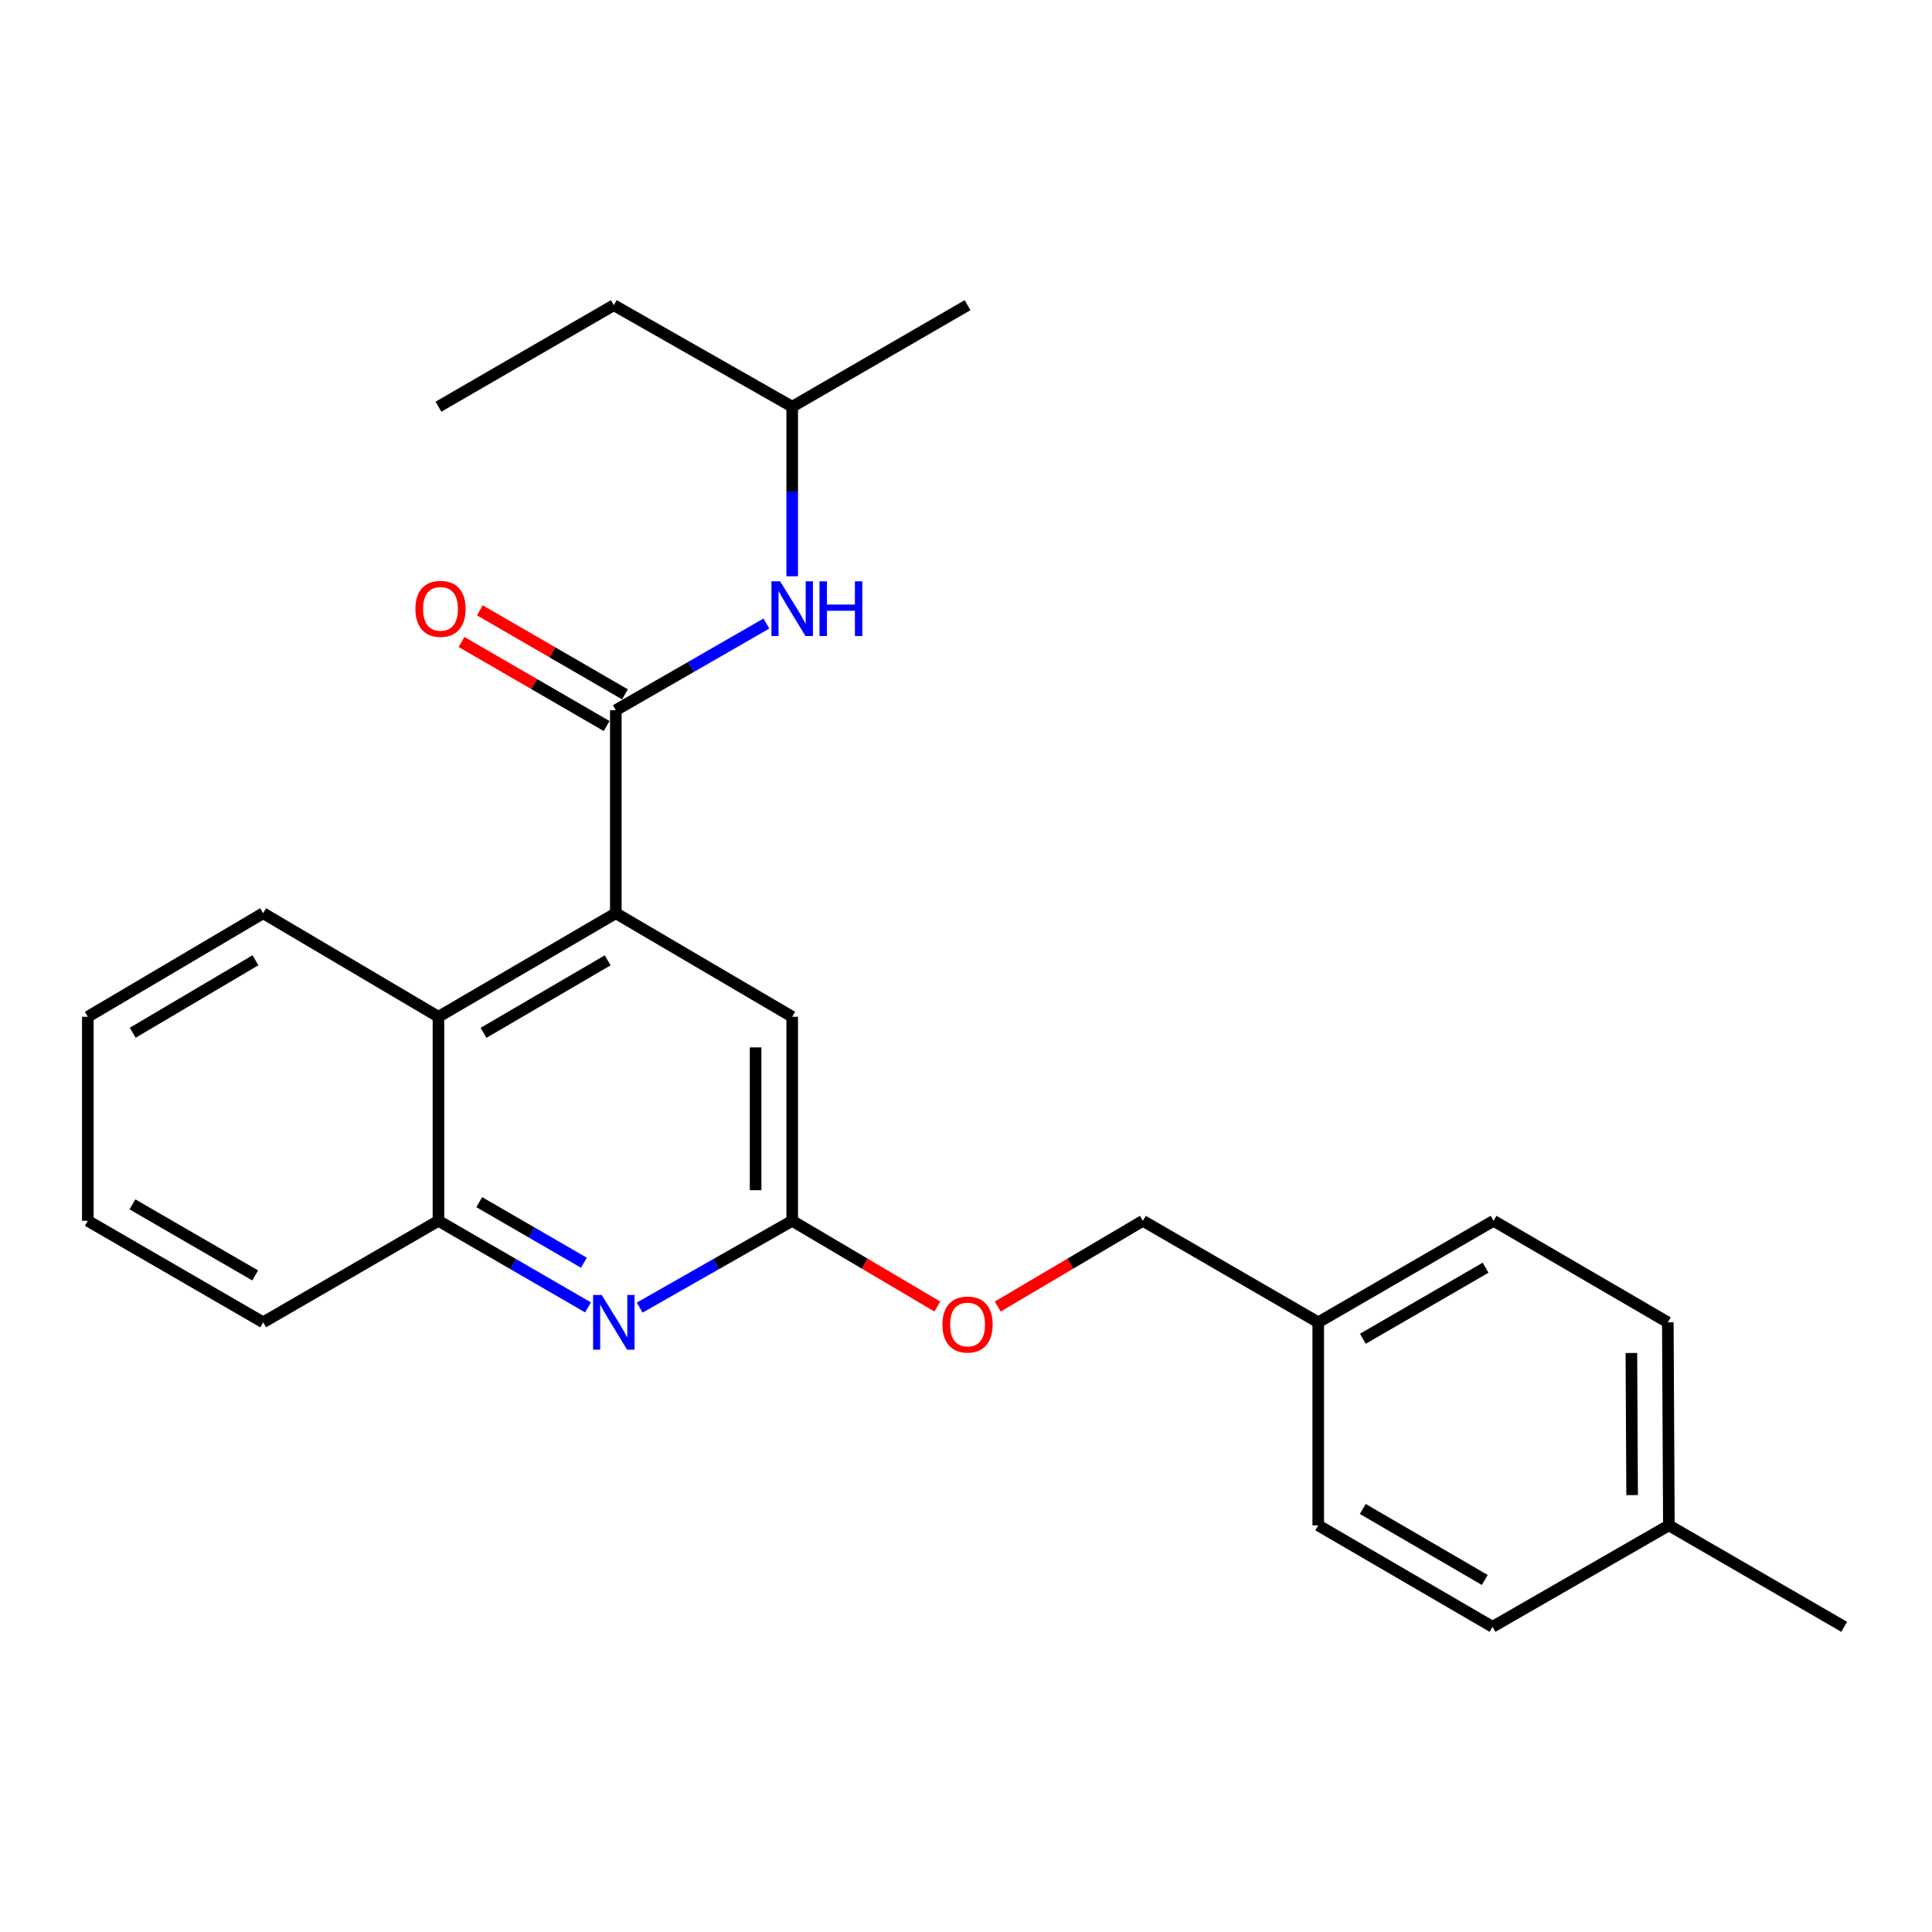 <?xml version='1.0' encoding='iso-8859-1'?>
<svg version='1.1' baseProfile='full'
              xmlns='http://www.w3.org/2000/svg'
                      xmlns:rdkit='http://www.rdkit.org/xml'
                      xmlns:xlink='http://www.w3.org/1999/xlink'
                  xml:space='preserve'
width='1000px' height='1000px' viewBox='0 0 1000 1000'>
<!-- END OF HEADER -->
<rect style='opacity:1.0;fill:#FFFFFF;stroke:none' width='1000' height='1000' x='0' y='0'> </rect>
<path class='bond-0' d='M 318.744,367.596 L 318.744,472.675' style='fill:none;fill-rule:evenodd;stroke:#000000;stroke-width:6px;stroke-linecap:butt;stroke-linejoin:miter;stroke-opacity:1' />
<path class='bond-5' d='M 318.744,367.596 L 357.705,345.172' style='fill:none;fill-rule:evenodd;stroke:#000000;stroke-width:6px;stroke-linecap:butt;stroke-linejoin:miter;stroke-opacity:1' />
<path class='bond-5' d='M 357.705,345.172 L 396.667,322.748' style='fill:none;fill-rule:evenodd;stroke:#0000FF;stroke-width:6px;stroke-linecap:butt;stroke-linejoin:miter;stroke-opacity:1' />
<path class='bond-7' d='M 323.489,359.401 L 285.93,337.651' style='fill:none;fill-rule:evenodd;stroke:#000000;stroke-width:6px;stroke-linecap:butt;stroke-linejoin:miter;stroke-opacity:1' />
<path class='bond-7' d='M 285.93,337.651 L 248.372,315.902' style='fill:none;fill-rule:evenodd;stroke:#FF0000;stroke-width:6px;stroke-linecap:butt;stroke-linejoin:miter;stroke-opacity:1' />
<path class='bond-7' d='M 313.998,375.79 L 276.44,354.041' style='fill:none;fill-rule:evenodd;stroke:#000000;stroke-width:6px;stroke-linecap:butt;stroke-linejoin:miter;stroke-opacity:1' />
<path class='bond-7' d='M 276.44,354.041 L 238.881,332.291' style='fill:none;fill-rule:evenodd;stroke:#FF0000;stroke-width:6px;stroke-linecap:butt;stroke-linejoin:miter;stroke-opacity:1' />
<path class='bond-2' d='M 318.744,472.675 L 226.942,526.283' style='fill:none;fill-rule:evenodd;stroke:#000000;stroke-width:6px;stroke-linecap:butt;stroke-linejoin:miter;stroke-opacity:1' />
<path class='bond-2' d='M 314.524,497.071 L 250.263,534.597' style='fill:none;fill-rule:evenodd;stroke:#000000;stroke-width:6px;stroke-linecap:butt;stroke-linejoin:miter;stroke-opacity:1' />
<path class='bond-6' d='M 318.744,472.675 L 410.04,526.283' style='fill:none;fill-rule:evenodd;stroke:#000000;stroke-width:6px;stroke-linecap:butt;stroke-linejoin:miter;stroke-opacity:1' />
<path class='bond-1' d='M 331.108,676.81 L 370.574,654.349' style='fill:none;fill-rule:evenodd;stroke:#0000FF;stroke-width:6px;stroke-linecap:butt;stroke-linejoin:miter;stroke-opacity:1' />
<path class='bond-1' d='M 370.574,654.349 L 410.04,631.889' style='fill:none;fill-rule:evenodd;stroke:#000000;stroke-width:6px;stroke-linecap:butt;stroke-linejoin:miter;stroke-opacity:1' />
<path class='bond-25' d='M 304.351,676.699 L 265.646,654.294' style='fill:none;fill-rule:evenodd;stroke:#0000FF;stroke-width:6px;stroke-linecap:butt;stroke-linejoin:miter;stroke-opacity:1' />
<path class='bond-25' d='M 265.646,654.294 L 226.942,631.889' style='fill:none;fill-rule:evenodd;stroke:#000000;stroke-width:6px;stroke-linecap:butt;stroke-linejoin:miter;stroke-opacity:1' />
<path class='bond-25' d='M 302.228,653.587 L 275.135,637.903' style='fill:none;fill-rule:evenodd;stroke:#0000FF;stroke-width:6px;stroke-linecap:butt;stroke-linejoin:miter;stroke-opacity:1' />
<path class='bond-25' d='M 275.135,637.903 L 248.042,622.22' style='fill:none;fill-rule:evenodd;stroke:#000000;stroke-width:6px;stroke-linecap:butt;stroke-linejoin:miter;stroke-opacity:1' />
<path class='bond-4' d='M 226.942,526.283 L 226.942,631.889' style='fill:none;fill-rule:evenodd;stroke:#000000;stroke-width:6px;stroke-linecap:butt;stroke-linejoin:miter;stroke-opacity:1' />
<path class='bond-17' d='M 226.942,526.283 L 136.204,472.675' style='fill:none;fill-rule:evenodd;stroke:#000000;stroke-width:6px;stroke-linecap:butt;stroke-linejoin:miter;stroke-opacity:1' />
<path class='bond-3' d='M 410.04,631.889 L 410.04,526.283' style='fill:none;fill-rule:evenodd;stroke:#000000;stroke-width:6px;stroke-linecap:butt;stroke-linejoin:miter;stroke-opacity:1' />
<path class='bond-3' d='M 391.101,616.048 L 391.101,542.124' style='fill:none;fill-rule:evenodd;stroke:#000000;stroke-width:6px;stroke-linecap:butt;stroke-linejoin:miter;stroke-opacity:1' />
<path class='bond-8' d='M 410.04,631.889 L 447.602,654.075' style='fill:none;fill-rule:evenodd;stroke:#000000;stroke-width:6px;stroke-linecap:butt;stroke-linejoin:miter;stroke-opacity:1' />
<path class='bond-8' d='M 447.602,654.075 L 485.164,676.262' style='fill:none;fill-rule:evenodd;stroke:#FF0000;stroke-width:6px;stroke-linecap:butt;stroke-linejoin:miter;stroke-opacity:1' />
<path class='bond-18' d='M 226.942,631.889 L 136.204,684.434' style='fill:none;fill-rule:evenodd;stroke:#000000;stroke-width:6px;stroke-linecap:butt;stroke-linejoin:miter;stroke-opacity:1' />
<path class='bond-16' d='M 410.04,298.277 L 410.04,254.392' style='fill:none;fill-rule:evenodd;stroke:#0000FF;stroke-width:6px;stroke-linecap:butt;stroke-linejoin:miter;stroke-opacity:1' />
<path class='bond-16' d='M 410.04,254.392 L 410.04,210.508' style='fill:none;fill-rule:evenodd;stroke:#000000;stroke-width:6px;stroke-linecap:butt;stroke-linejoin:miter;stroke-opacity:1' />
<path class='bond-10' d='M 516.435,676.261 L 553.992,654.075' style='fill:none;fill-rule:evenodd;stroke:#FF0000;stroke-width:6px;stroke-linecap:butt;stroke-linejoin:miter;stroke-opacity:1' />
<path class='bond-10' d='M 553.992,654.075 L 591.549,631.889' style='fill:none;fill-rule:evenodd;stroke:#000000;stroke-width:6px;stroke-linecap:butt;stroke-linejoin:miter;stroke-opacity:1' />
<path class='bond-9' d='M 682.319,684.434 L 591.549,631.889' style='fill:none;fill-rule:evenodd;stroke:#000000;stroke-width:6px;stroke-linecap:butt;stroke-linejoin:miter;stroke-opacity:1' />
<path class='bond-12' d='M 682.319,684.434 L 682.319,789.524' style='fill:none;fill-rule:evenodd;stroke:#000000;stroke-width:6px;stroke-linecap:butt;stroke-linejoin:miter;stroke-opacity:1' />
<path class='bond-13' d='M 682.319,684.434 L 773.058,631.889' style='fill:none;fill-rule:evenodd;stroke:#000000;stroke-width:6px;stroke-linecap:butt;stroke-linejoin:miter;stroke-opacity:1' />
<path class='bond-13' d='M 705.421,692.941 L 768.938,656.16' style='fill:none;fill-rule:evenodd;stroke:#000000;stroke-width:6px;stroke-linecap:butt;stroke-linejoin:miter;stroke-opacity:1' />
<path class='bond-11' d='M 863.807,789.524 L 863.26,684.434' style='fill:none;fill-rule:evenodd;stroke:#000000;stroke-width:6px;stroke-linecap:butt;stroke-linejoin:miter;stroke-opacity:1' />
<path class='bond-11' d='M 844.786,773.859 L 844.403,700.296' style='fill:none;fill-rule:evenodd;stroke:#000000;stroke-width:6px;stroke-linecap:butt;stroke-linejoin:miter;stroke-opacity:1' />
<path class='bond-19' d='M 863.807,789.524 L 954.545,842.038' style='fill:none;fill-rule:evenodd;stroke:#000000;stroke-width:6px;stroke-linecap:butt;stroke-linejoin:miter;stroke-opacity:1' />
<path class='bond-27' d='M 863.807,789.524 L 772.521,842.038' style='fill:none;fill-rule:evenodd;stroke:#000000;stroke-width:6px;stroke-linecap:butt;stroke-linejoin:miter;stroke-opacity:1' />
<path class='bond-15' d='M 682.319,789.524 L 772.521,842.038' style='fill:none;fill-rule:evenodd;stroke:#000000;stroke-width:6px;stroke-linecap:butt;stroke-linejoin:miter;stroke-opacity:1' />
<path class='bond-15' d='M 705.378,781.034 L 768.519,817.793' style='fill:none;fill-rule:evenodd;stroke:#000000;stroke-width:6px;stroke-linecap:butt;stroke-linejoin:miter;stroke-opacity:1' />
<path class='bond-14' d='M 773.058,631.889 L 863.26,684.434' style='fill:none;fill-rule:evenodd;stroke:#000000;stroke-width:6px;stroke-linecap:butt;stroke-linejoin:miter;stroke-opacity:1' />
<path class='bond-20' d='M 410.04,210.508 L 317.713,157.962' style='fill:none;fill-rule:evenodd;stroke:#000000;stroke-width:6px;stroke-linecap:butt;stroke-linejoin:miter;stroke-opacity:1' />
<path class='bond-21' d='M 410.04,210.508 L 500.8,157.962' style='fill:none;fill-rule:evenodd;stroke:#000000;stroke-width:6px;stroke-linecap:butt;stroke-linejoin:miter;stroke-opacity:1' />
<path class='bond-22' d='M 136.204,472.675 L 45.455,526.283' style='fill:none;fill-rule:evenodd;stroke:#000000;stroke-width:6px;stroke-linecap:butt;stroke-linejoin:miter;stroke-opacity:1' />
<path class='bond-22' d='M 132.224,497.023 L 68.7,534.548' style='fill:none;fill-rule:evenodd;stroke:#000000;stroke-width:6px;stroke-linecap:butt;stroke-linejoin:miter;stroke-opacity:1' />
<path class='bond-26' d='M 136.204,684.434 L 45.455,631.889' style='fill:none;fill-rule:evenodd;stroke:#000000;stroke-width:6px;stroke-linecap:butt;stroke-linejoin:miter;stroke-opacity:1' />
<path class='bond-26' d='M 132.081,660.162 L 68.557,623.381' style='fill:none;fill-rule:evenodd;stroke:#000000;stroke-width:6px;stroke-linecap:butt;stroke-linejoin:miter;stroke-opacity:1' />
<path class='bond-24' d='M 317.713,157.962 L 226.942,210.508' style='fill:none;fill-rule:evenodd;stroke:#000000;stroke-width:6px;stroke-linecap:butt;stroke-linejoin:miter;stroke-opacity:1' />
<path class='bond-23' d='M 45.455,526.283 L 45.455,631.889' style='fill:none;fill-rule:evenodd;stroke:#000000;stroke-width:6px;stroke-linecap:butt;stroke-linejoin:miter;stroke-opacity:1' />
<path  class='atom-2' d='M 311.453 670.274
L 320.733 685.274
Q 321.653 686.754, 323.133 689.434
Q 324.613 692.114, 324.693 692.274
L 324.693 670.274
L 328.453 670.274
L 328.453 698.594
L 324.573 698.594
L 314.613 682.194
Q 313.453 680.274, 312.213 678.074
Q 311.013 675.874, 310.653 675.194
L 310.653 698.594
L 306.973 698.594
L 306.973 670.274
L 311.453 670.274
' fill='#0000FF'/>
<path  class='atom-6' d='M 403.78 300.891
L 413.06 315.891
Q 413.98 317.371, 415.46 320.051
Q 416.94 322.731, 417.02 322.891
L 417.02 300.891
L 420.78 300.891
L 420.78 329.211
L 416.9 329.211
L 406.94 312.811
Q 405.78 310.891, 404.54 308.691
Q 403.34 306.491, 402.98 305.811
L 402.98 329.211
L 399.3 329.211
L 399.3 300.891
L 403.78 300.891
' fill='#0000FF'/>
<path  class='atom-6' d='M 424.18 300.891
L 428.02 300.891
L 428.02 312.931
L 442.5 312.931
L 442.5 300.891
L 446.34 300.891
L 446.34 329.211
L 442.5 329.211
L 442.5 316.131
L 428.02 316.131
L 428.02 329.211
L 424.18 329.211
L 424.18 300.891
' fill='#0000FF'/>
<path  class='atom-8' d='M 215.005 315.131
Q 215.005 308.331, 218.365 304.531
Q 221.725 300.731, 228.005 300.731
Q 234.285 300.731, 237.645 304.531
Q 241.005 308.331, 241.005 315.131
Q 241.005 322.011, 237.605 325.931
Q 234.205 329.811, 228.005 329.811
Q 221.765 329.811, 218.365 325.931
Q 215.005 322.051, 215.005 315.131
M 228.005 326.611
Q 232.325 326.611, 234.645 323.731
Q 237.005 320.811, 237.005 315.131
Q 237.005 309.571, 234.645 306.771
Q 232.325 303.931, 228.005 303.931
Q 223.685 303.931, 221.325 306.731
Q 219.005 309.531, 219.005 315.131
Q 219.005 320.851, 221.325 323.731
Q 223.685 326.611, 228.005 326.611
' fill='#FF0000'/>
<path  class='atom-9' d='M 487.8 685.577
Q 487.8 678.777, 491.16 674.977
Q 494.52 671.177, 500.8 671.177
Q 507.08 671.177, 510.44 674.977
Q 513.8 678.777, 513.8 685.577
Q 513.8 692.457, 510.4 696.377
Q 507 700.257, 500.8 700.257
Q 494.56 700.257, 491.16 696.377
Q 487.8 692.497, 487.8 685.577
M 500.8 697.057
Q 505.12 697.057, 507.44 694.177
Q 509.8 691.257, 509.8 685.577
Q 509.8 680.017, 507.44 677.217
Q 505.12 674.377, 500.8 674.377
Q 496.48 674.377, 494.12 677.177
Q 491.8 679.977, 491.8 685.577
Q 491.8 691.297, 494.12 694.177
Q 496.48 697.057, 500.8 697.057
' fill='#FF0000'/>
</svg>
